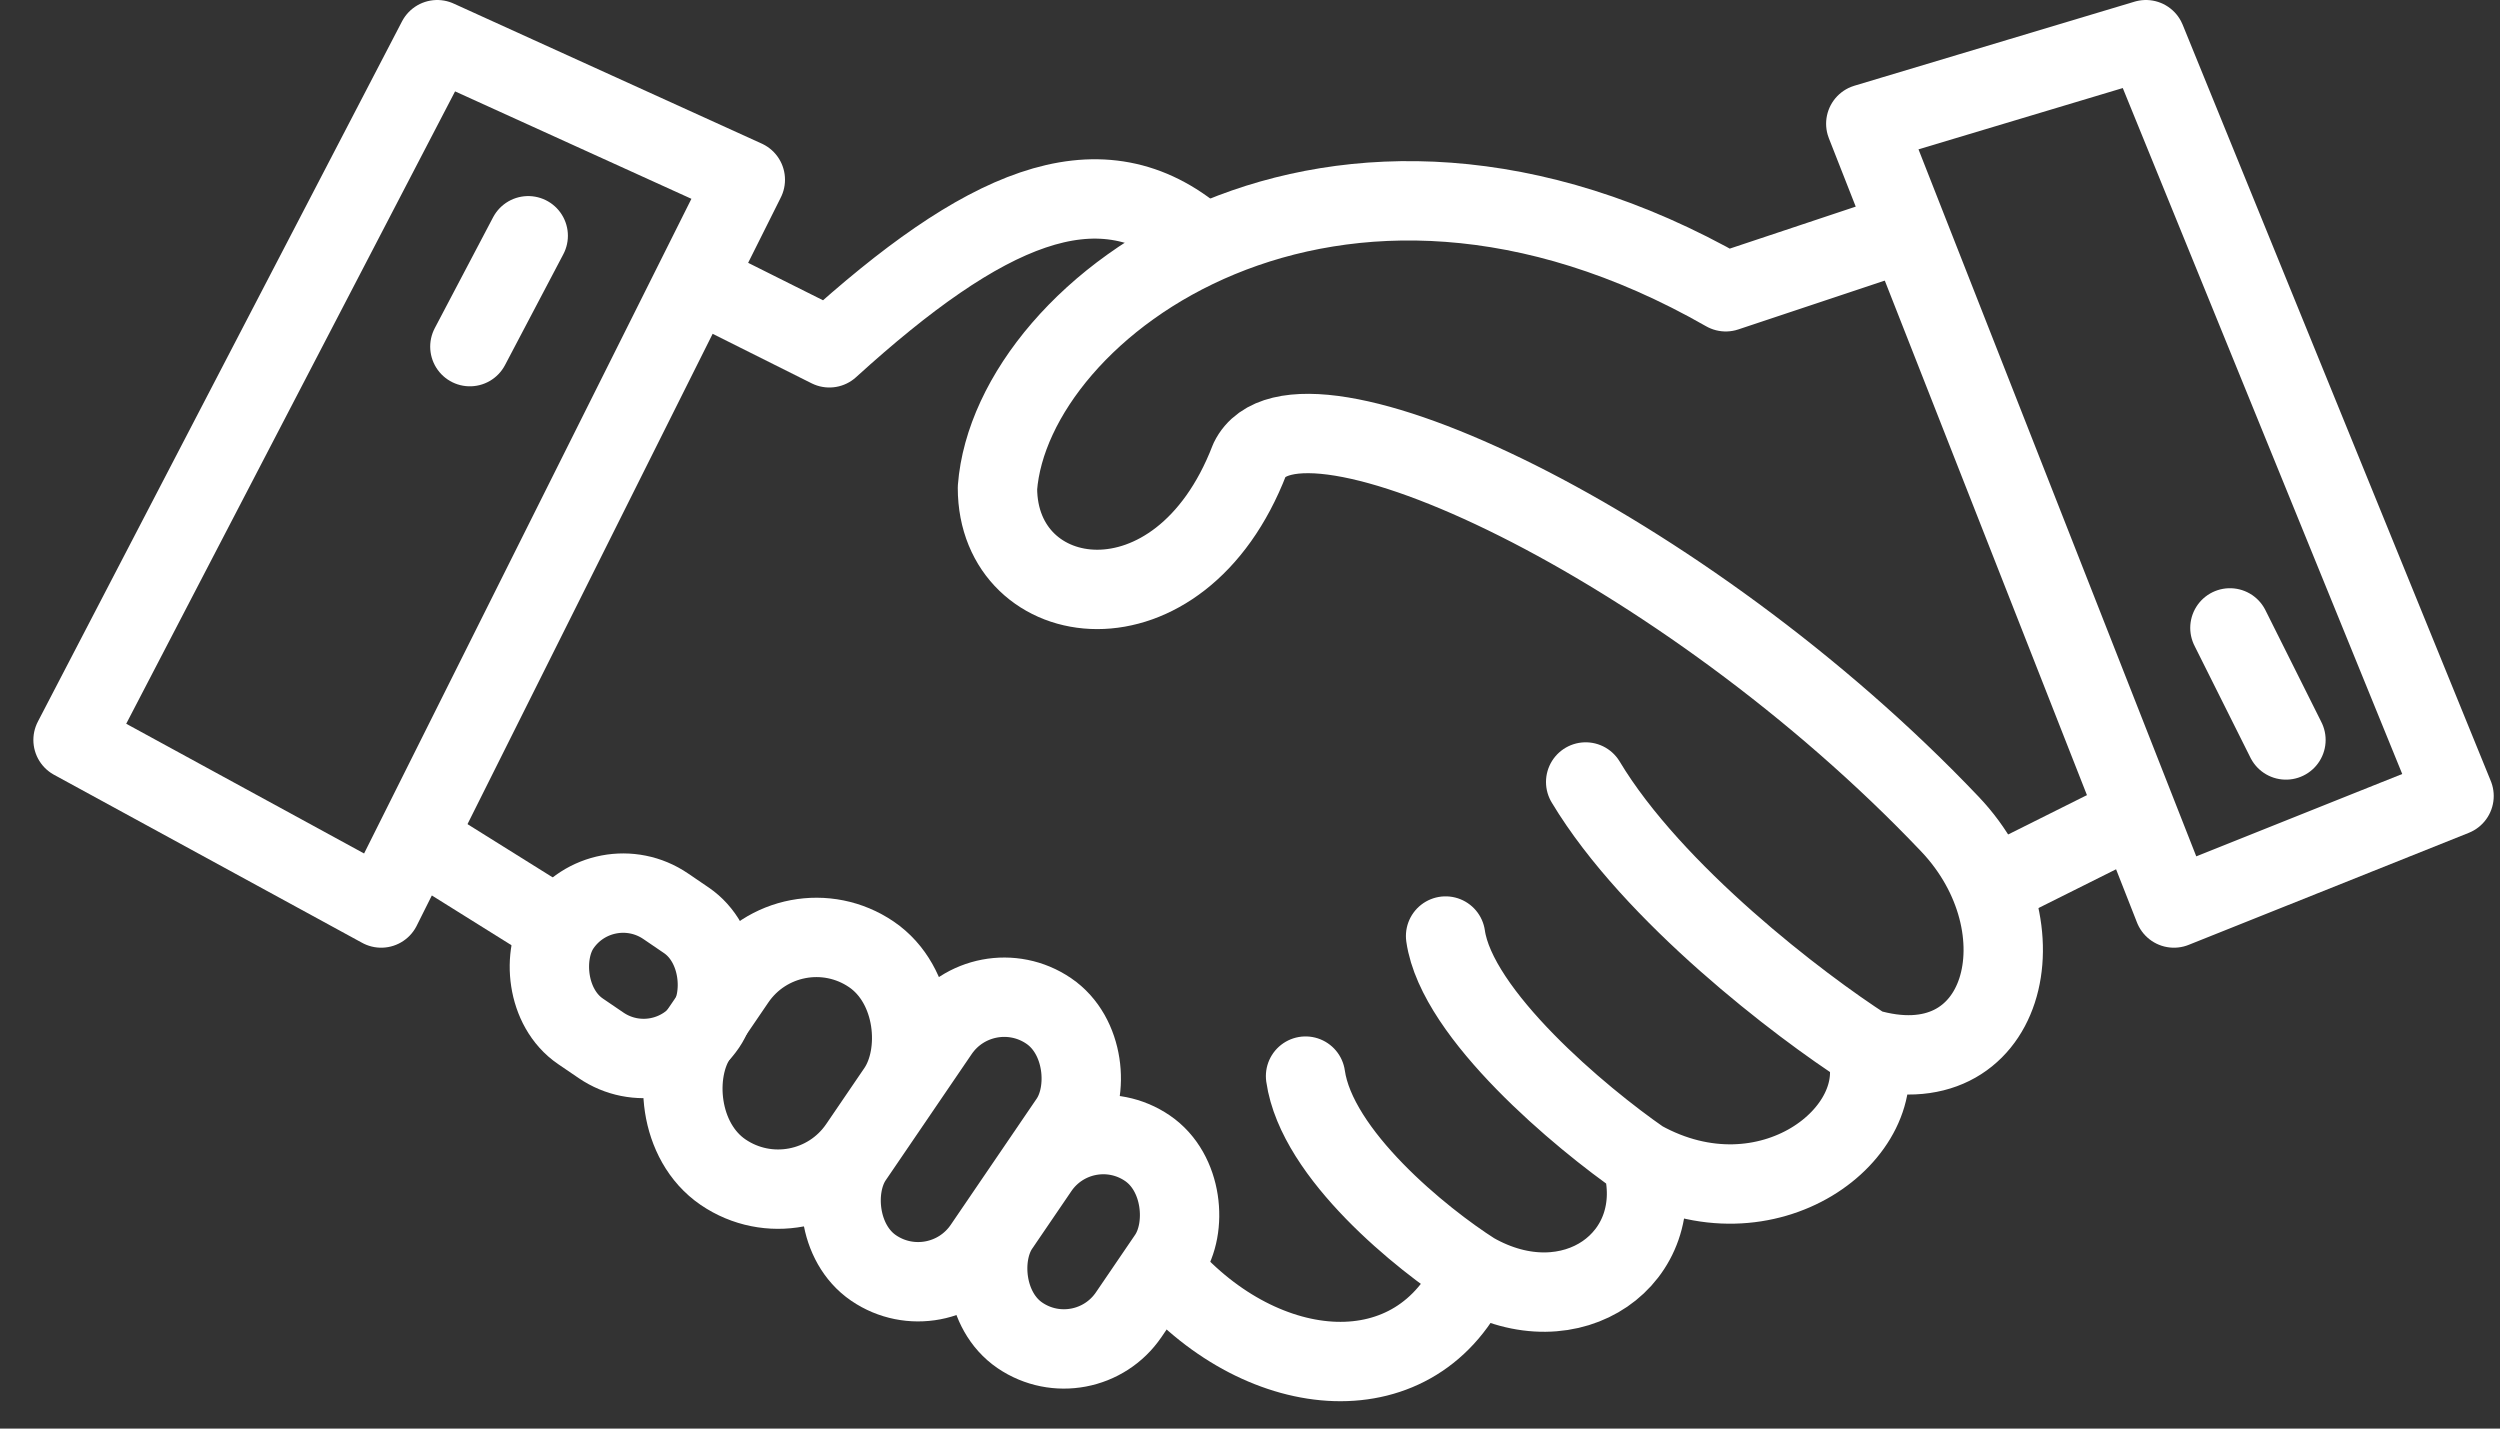 <svg width="63" height="36" viewBox="0 0 63 36" fill="none" xmlns="http://www.w3.org/2000/svg">
<rect x="0" y="0" width="63" height="36" fill="#333333" stroke="none"/>
<path d="M11.018 1L1.841 18.647L9.606 22.882L18.782 4.529L11.018 1Z" stroke="white" stroke-width="2" stroke-linecap="round" stroke-linejoin="round"/>
<path d="M54.077 1L61.842 20.059L54.783 22.882L47.018 3.118L54.077 1Z" stroke="white" stroke-width="2" stroke-linecap="round" stroke-linejoin="round"/>
<path d="M18.077 7.353L20.9 8.765C24.782 5.235 27.639 3.975 30.077 5.941" stroke="white" stroke-width="2" stroke-linecap="round" stroke-linejoin="round"/>
<path d="M47.724 5.941L43.489 7.353C33.605 1.706 25.488 7.706 25.136 12.294C25.136 15.471 29.723 16.177 31.489 11.588C32.675 9.15 42.429 13.706 49.136 20.765C51.606 23.364 50.547 27.471 47.017 26.412M47.017 26.412C47.724 28.529 44.547 31 41.37 29.235M47.017 26.412C45.37 25.353 41.653 22.529 39.959 19.706M41.37 29.235C42.076 31.706 39.606 33.471 37.135 32.059M41.37 29.235C39.841 28.177 36.712 25.565 36.429 23.588M37.135 32.059C35.723 35.235 31.841 34.882 29.37 32.059M37.135 32.059C35.841 31.235 33.182 29.094 32.9 27.118" stroke="white" stroke-width="2" stroke-linecap="round" stroke-linejoin="round"/>
<path d="M50.547 22.176L53.371 20.765" stroke="white" stroke-width="2" stroke-linecap="round" stroke-linejoin="round"/>
<path d="M56.194 15.823L57.606 18.647" stroke="white" stroke-width="2" stroke-linecap="round" stroke-linejoin="round"/>
<path d="M13.311 5.941L11.841 8.735" stroke="white" stroke-width="2" stroke-linecap="round" stroke-linejoin="round"/>
<path d="M11.018 21.471L13.841 23.235" stroke="white" stroke-width="2" stroke-linecap="round" stroke-linejoin="round"/>
<rect x="15.2" y="21.764" width="4.441" height="3.814" rx="1.907" transform="rotate(34.262 15.2 21.764)" stroke="white" stroke-width="2"/>
<rect x="27.283" y="27.823" width="3.947" height="5.707" rx="1.974" transform="rotate(34.262 27.283 27.823)" stroke="white" stroke-width="2"/>
<rect x="19.923" y="22.663" width="4.93" height="6.64" rx="2.465" transform="rotate(34.262 19.923 22.663)" stroke="white" stroke-width="2"/>
<rect x="24.781" y="24.354" width="3.986" height="7.838" rx="1.993" transform="rotate(34.262 24.781 24.354)" stroke="white" stroke-width="2"/>
</svg>
